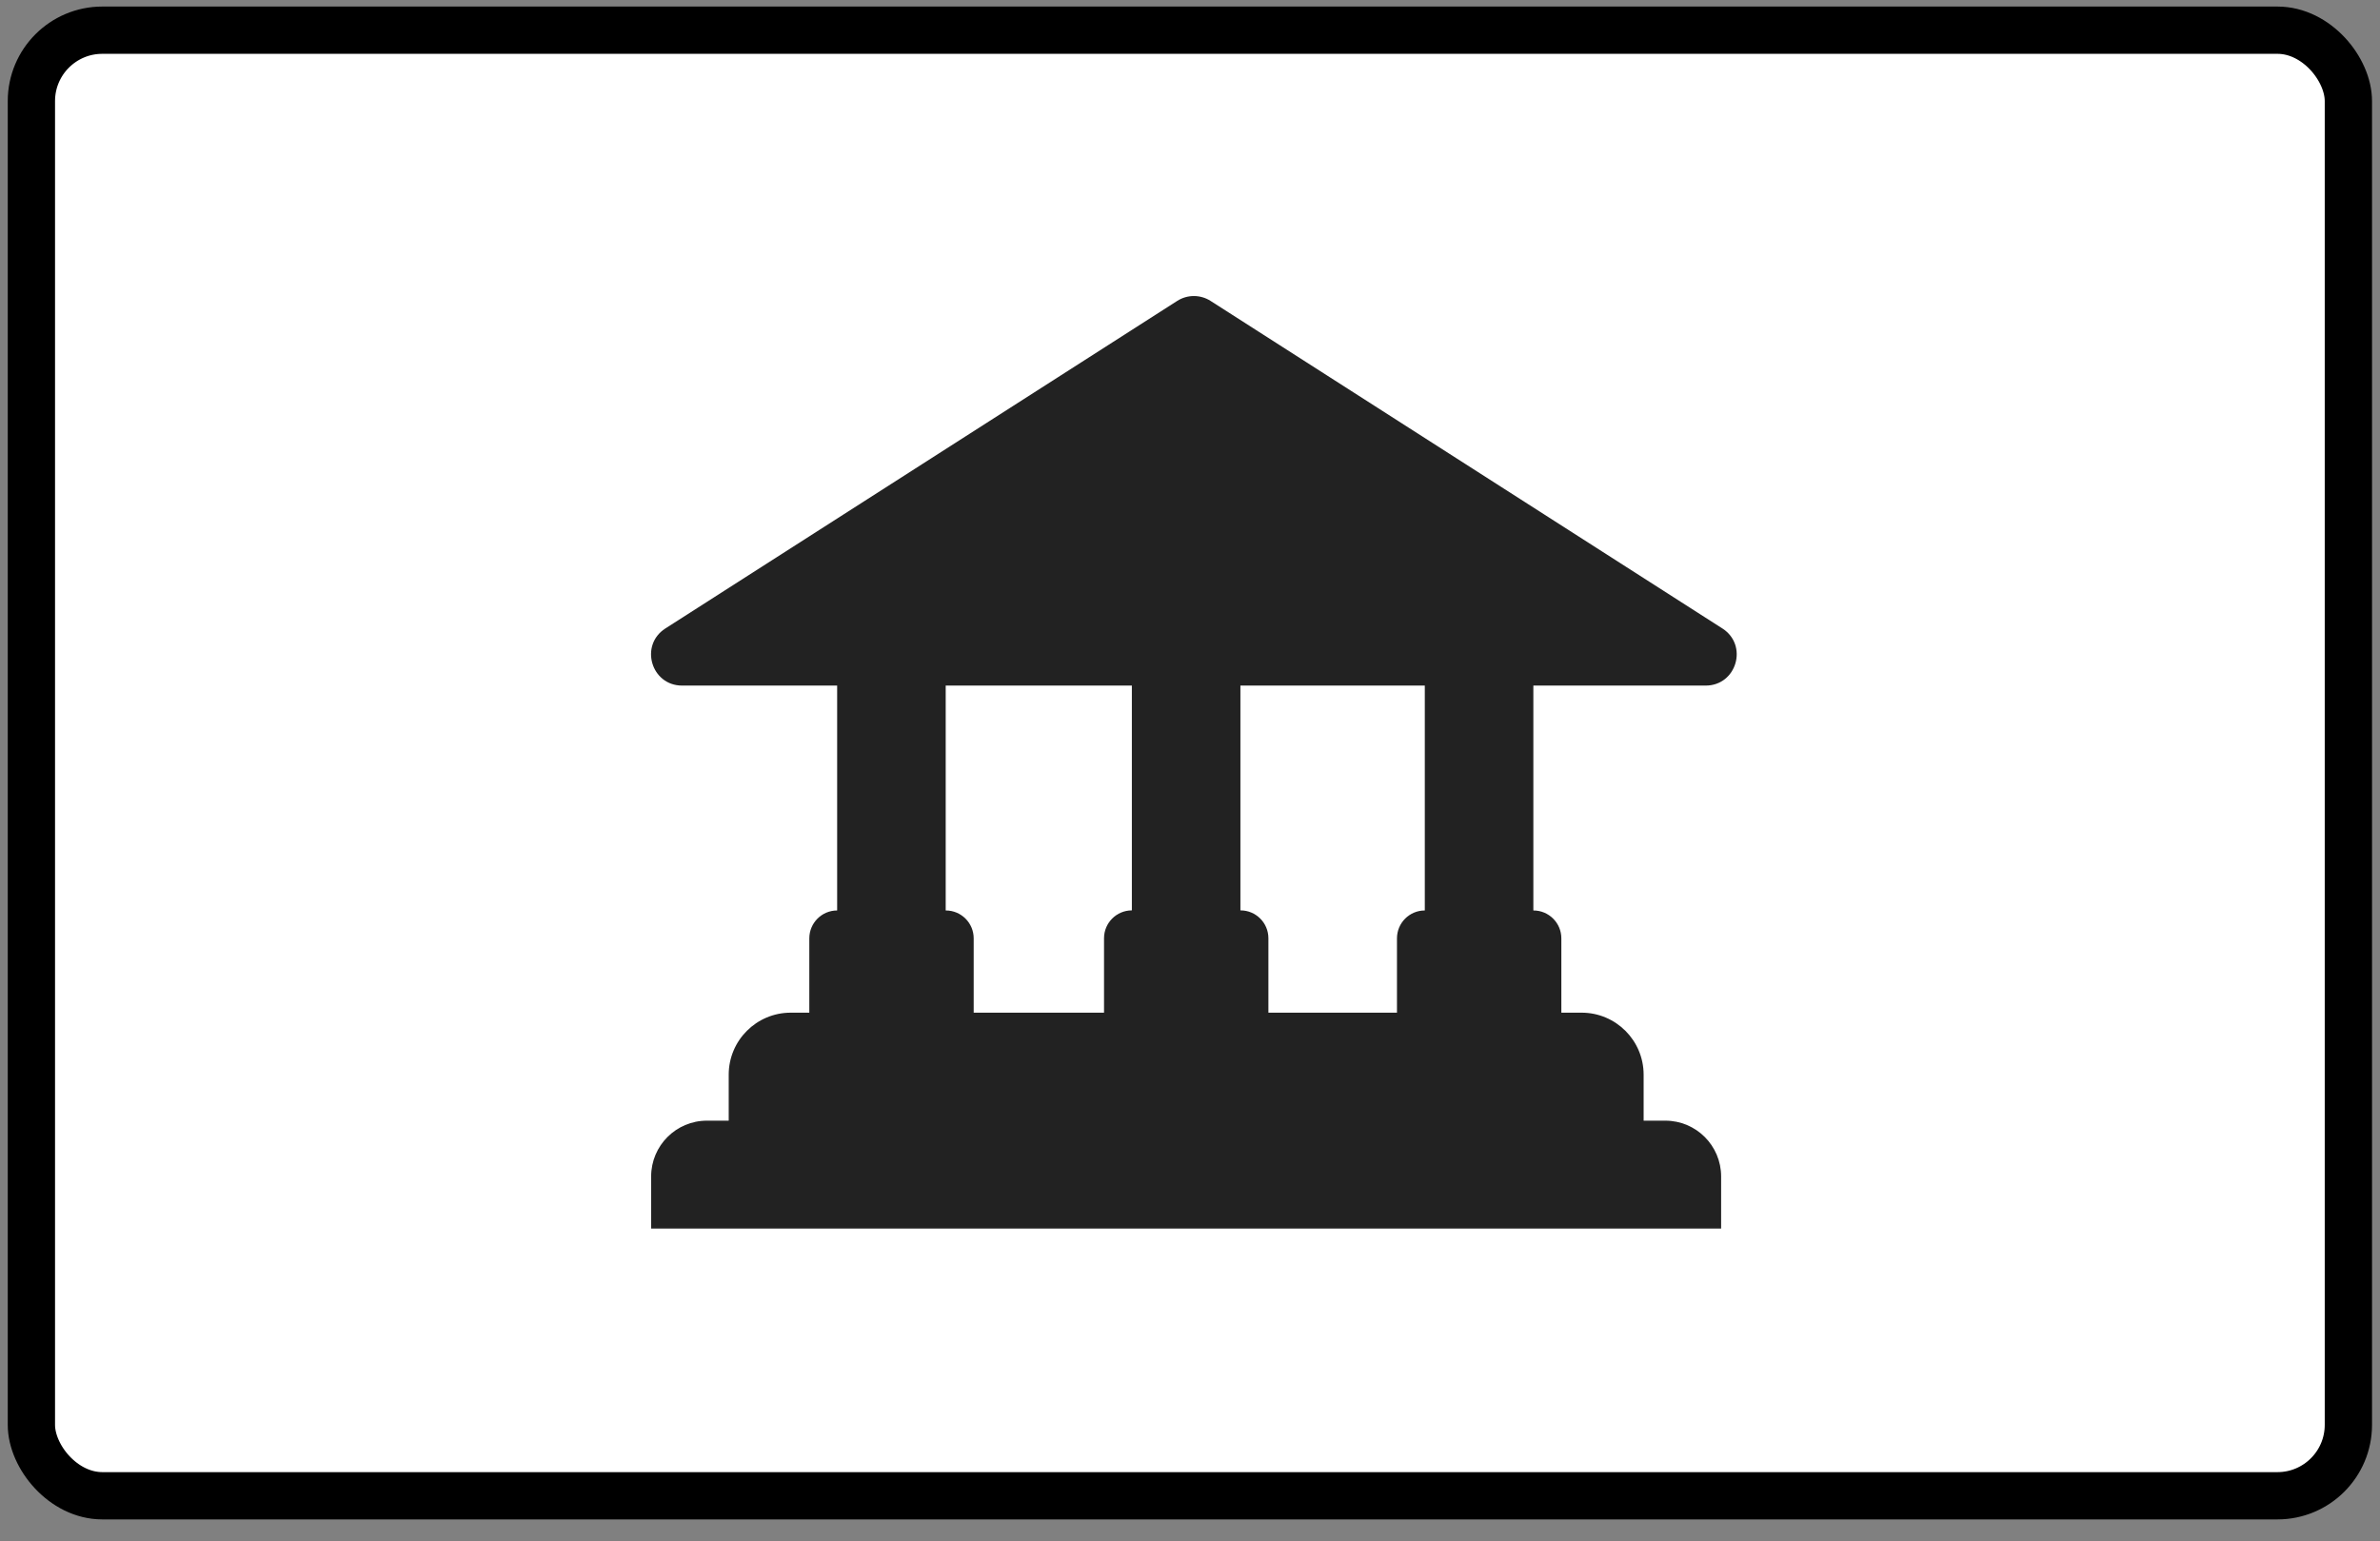 <?xml version="1.0" encoding="UTF-8"?> <svg xmlns="http://www.w3.org/2000/svg" width="105" height="68" viewBox="0 0 105 68" fill="none"><rect x="0" y="0" width="105" height="68" fill="#808080" stroke="none"/><rect x="1.385" y="1.332" width="102.22" height="64.67" rx="3.129" fill="white" stroke="black" stroke-width="2.086"></rect><path fill-rule="evenodd" clip-rule="evenodd" d="M34.886 44.685C33.374 44.685 32.149 45.911 32.149 47.422V49.45H31.189C29.829 49.45 28.727 50.552 28.727 51.913V54.211H75.932V51.913C75.932 50.552 74.829 49.45 73.469 49.45H72.513V47.422C72.513 45.911 71.288 44.685 69.776 44.685H34.886Z" fill="#222222"></path><path fill-rule="evenodd" clip-rule="evenodd" d="M41.722 29.227H36.933V40.175C36.255 40.176 35.705 40.727 35.705 41.406V45.648H42.957V41.406C42.957 40.726 42.406 40.175 41.725 40.175H41.722V29.227Z" fill="#222222"></path><path fill-rule="evenodd" clip-rule="evenodd" d="M54.724 29.227H49.935V40.171C49.257 40.173 48.707 40.723 48.707 41.402V45.644H55.959V41.402C55.959 40.722 55.407 40.171 54.727 40.171H54.724V29.227Z" fill="#222222"></path><path fill-rule="evenodd" clip-rule="evenodd" d="M67.648 29.227H62.859V40.175C62.18 40.176 61.631 40.727 61.631 41.406V45.648H68.883V41.406C68.883 40.726 68.331 40.175 67.651 40.175H67.648V29.227Z" fill="#222222"></path><path d="M51.934 13.279C52.383 12.991 52.959 12.991 53.409 13.279L75.987 27.731C77.138 28.468 76.617 30.252 75.249 30.252H30.093C28.726 30.252 28.204 28.468 29.355 27.731L51.934 13.279Z" fill="#222222"></path></svg> 